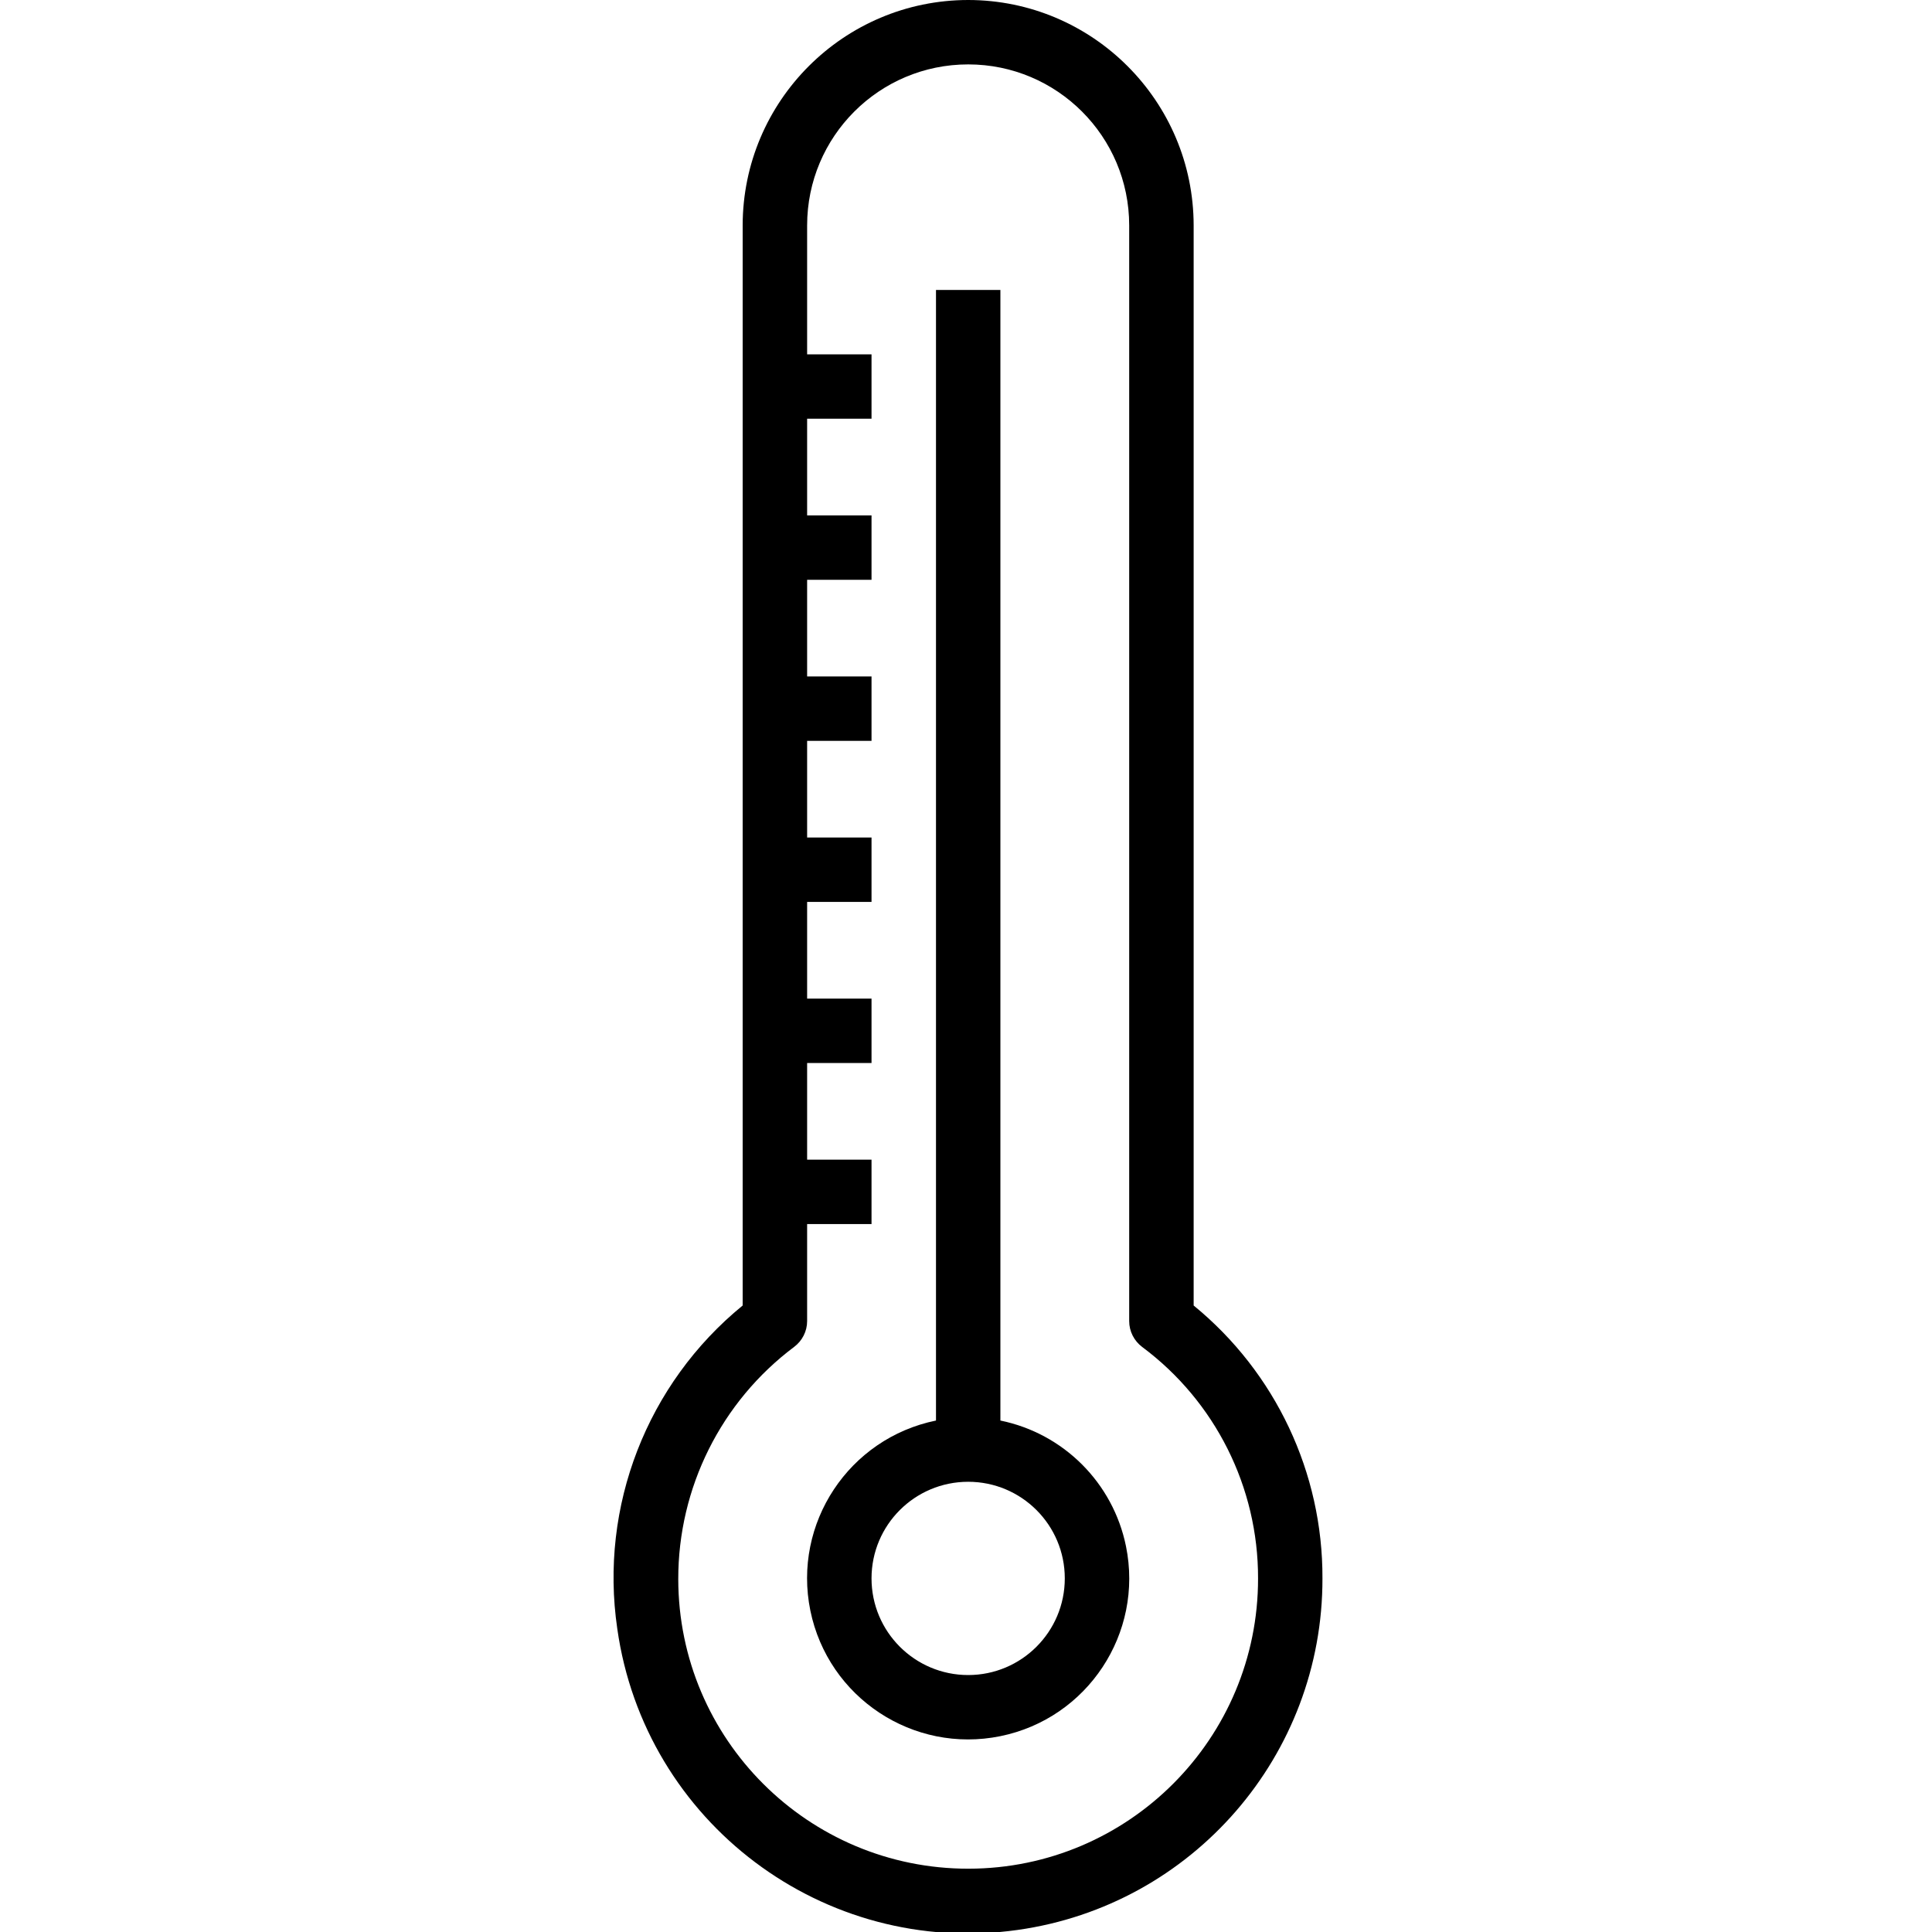 <?xml version="1.0" encoding="UTF-8"?> <svg xmlns="http://www.w3.org/2000/svg" width="30" height="30" viewBox="0 0 30 30" fill="none"><g clip-path="url(#clip0)"><path d="M15.034 0C13.101 0.002 11.534 1.569 11.532 3.501V20.272C10.046 21.485 9.306 23.391 9.585 25.29C10.01 28.298 12.794 30.393 15.802 29.968C18.521 29.585 20.541 27.255 20.535 24.509C20.541 22.868 19.806 21.311 18.535 20.272V3.501C18.533 1.569 16.966 0.002 15.034 0V0ZM19.535 24.509C19.538 26.995 17.526 29.014 15.04 29.017C12.553 29.02 10.535 27.007 10.532 24.521C10.53 23.102 11.197 21.765 12.332 20.914C12.458 20.819 12.533 20.671 12.533 20.514V19.007H13.533V18.007H12.533V16.506H13.533V15.506H12.533V14.005H13.533V13.005H12.533V11.504H13.533V10.504H12.533V9.003H13.533V8.003H12.533V6.502H13.533V5.502H12.533V3.501C12.533 2.12 13.652 1 15.034 1C16.415 1 17.534 2.12 17.534 3.501V20.515C17.534 20.672 17.609 20.82 17.735 20.915C18.87 21.76 19.538 23.093 19.535 24.509Z" fill="black"></path><path d="M15.534 22.058V4.502H14.534V22.058C13.18 22.335 12.307 23.655 12.583 25.009C12.86 26.362 14.18 27.235 15.534 26.959C16.887 26.683 17.76 25.362 17.484 24.009C17.283 23.026 16.516 22.259 15.534 22.058ZM15.034 26.01C14.205 26.01 13.533 25.338 13.533 24.509C13.533 23.68 14.205 23.009 15.034 23.009C15.862 23.009 16.534 23.68 16.534 24.509C16.534 25.338 15.862 26.01 15.034 26.01Z" fill="black"></path></g><defs><clipPath id="clip0"><rect width="30" height="30" fill="white"></rect></clipPath></defs></svg> 